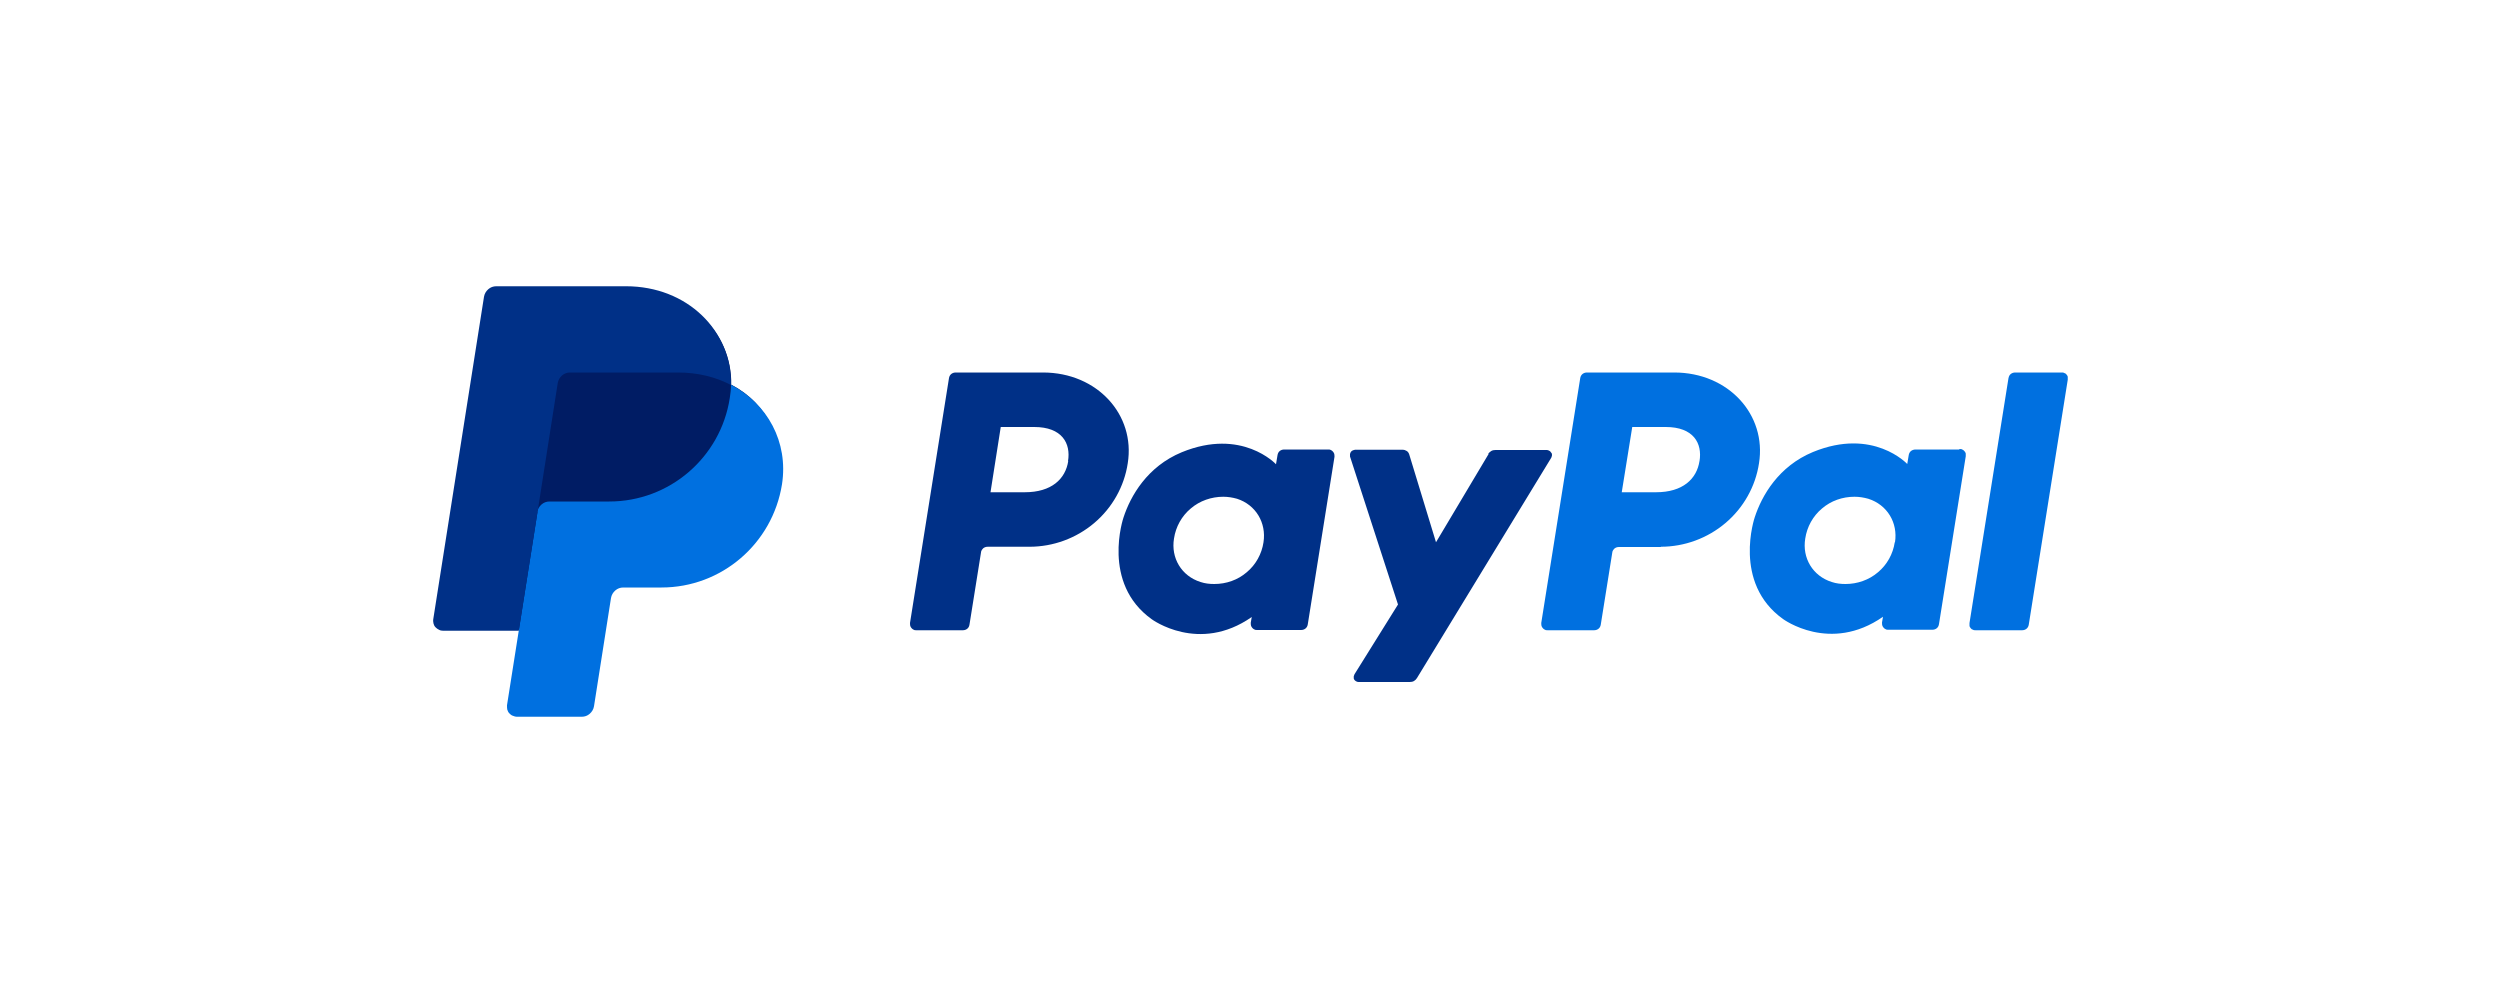 <?xml version="1.0" encoding="UTF-8"?>
<svg id="Layer_1" xmlns="http://www.w3.org/2000/svg" xmlns:xlink="http://www.w3.org/1999/xlink" version="1.1" viewBox="0 0 100 40">
  <!-- Generator: Adobe Illustrator 29.7.1, SVG Export Plug-In . SVG Version: 2.1.1 Build 8)  -->
  <defs>
    <style>
      .st0 {
        fill: none;
      }

      .st1 {
        fill: #001c64;
      }

      .st2 {
        fill: #003087;
      }

      .st3 {
        fill: #0070e0;
      }

      .st4 {
        clip-path: url(#clippath);
      }
    </style>
    <clipPath id="clippath">
      <rect class="st0" x="17.14" y="11.25" width="65.73" height="17.49"/>
    </clipPath>
  </defs>
  <g class="st4">
    <g>
      <path class="st3" d="M80.34,15.12l-1.56,9.8s0,.07,0,.11c0,.04.03.07.05.1.02.03.05.05.09.06.03.02.07.02.11.02h1.85c.07,0,.13-.02.18-.06.05-.04.08-.1.09-.16l1.56-9.8s0-.07,0-.11c0-.04-.03-.07-.05-.1-.02-.03-.05-.05-.09-.06-.03-.02-.07-.02-.11-.02h-1.85c-.07,0-.13.02-.18.06-.05.04-.08.1-.09.17ZM78.37,17.98h-1.75c-.06,0-.13.02-.18.06-.05.04-.08.1-.09.16l-.06.36s-1.36-1.47-3.77-.48c-1.38.57-2.05,1.75-2.33,2.61,0,0-.9,2.62,1.13,4.07,0,0,1.88,1.39,4-.09l-.04.23c0,.05,0,.11.03.16.03.05.07.09.12.11.03.02.07.02.11.02h1.75c.07,0,.13-.02.18-.06.05-.04.08-.1.09-.17l1.07-6.71s0-.07,0-.11c-.01-.04-.03-.07-.05-.09-.02-.03-.05-.05-.09-.07-.03-.02-.07-.02-.11-.02ZM75.79,21.69c-.07.47-.31.9-.67,1.2-.36.31-.83.47-1.3.47-.19,0-.37-.02-.55-.08-.76-.24-1.19-.96-1.06-1.74.07-.47.31-.9.67-1.2.36-.31.82-.47,1.3-.47.19,0,.37.03.55.08.76.24,1.19.96,1.07,1.74h0ZM66.43,21.87c.95,0,1.87-.34,2.59-.95.72-.61,1.2-1.46,1.34-2.39.31-1.94-1.22-3.63-3.39-3.63h-3.49c-.07,0-.13.02-.18.06-.05.04-.08.1-.09.16l-1.56,9.8c0,.05,0,.11.03.16.03.05.07.09.12.11.03.02.07.02.11.02h1.85c.07,0,.13-.02.18-.06.05-.04.08-.1.09-.16l.46-2.88c0-.06.04-.12.09-.17.05-.04.11-.06.18-.06h1.68ZM67.98,18.44c-.11.72-.67,1.25-1.74,1.25h-1.37l.42-2.61h1.34c1.11,0,1.47.65,1.35,1.37h0Z"/>
      <path class="st2" d="M59.55,18.15l-2.11,3.54-1.07-3.51c-.02-.06-.05-.11-.1-.14-.05-.03-.1-.05-.16-.05h-1.91s-.1.02-.13.05c-.04.03-.06.08-.07.12,0,.03,0,.07,0,.1l1.92,5.92-1.74,2.79s-.02.05-.03.08c0,.03,0,.05,0,.08,0,.03.02.05.03.07.02.02.04.04.06.05.03.02.07.03.1.03h2.05c.06,0,.12-.01.17-.04.05-.03.09-.07.12-.12l5.37-8.81s.03-.07.03-.1c0-.04,0-.07-.03-.1-.02-.03-.04-.06-.08-.08-.03-.02-.07-.03-.1-.03h-2.05c-.06,0-.12.01-.17.04-.05.03-.09.07-.13.12ZM53.12,17.98h-1.75c-.07,0-.13.02-.18.06s-.08.1-.09.17l-.06.36s-1.36-1.47-3.77-.48c-1.38.57-2.05,1.75-2.33,2.61,0,0-.9,2.62,1.13,4.07,0,0,1.88,1.39,4-.09l-.04.23c0,.05,0,.11.03.16s.07.09.12.11c.03.02.07.02.11.02h1.75c.07,0,.13-.02.18-.06.05-.04.08-.1.09-.16l1.07-6.71c0-.05,0-.11-.03-.16-.03-.05-.07-.09-.12-.11-.03-.02-.07-.02-.11-.02ZM50.54,21.69c-.07.47-.31.9-.67,1.2-.36.31-.82.47-1.3.47-.19,0-.37-.02-.55-.08-.76-.24-1.19-.96-1.06-1.74.07-.47.31-.9.67-1.2.36-.31.83-.47,1.3-.47.19,0,.37.03.55.08.75.24,1.18.96,1.06,1.74h0ZM41.18,21.87c.95,0,1.87-.34,2.59-.95.72-.61,1.2-1.46,1.34-2.39.31-1.94-1.22-3.63-3.39-3.63h-3.49c-.07,0-.13.02-.18.06-.05.04-.08.1-.09.16l-1.56,9.8c0,.05,0,.11.03.16.03.05.07.09.12.11.03.02.07.02.11.02h1.85c.07,0,.13-.02.18-.06.05-.04.08-.1.09-.17l.46-2.88c0-.06.04-.12.09-.17.05-.04.11-.06.18-.06h1.68ZM42.73,18.44c-.11.72-.67,1.25-1.74,1.25h-1.37l.41-2.61h1.34c1.11,0,1.47.65,1.35,1.37h0Z"/>
      <path class="st1" d="M29.25,15.4c.04-2.16-1.74-3.82-4.2-3.82h-5.08c-.12,0-.23.04-.32.12-.09.08-.15.18-.17.3l-2.03,12.71c0,.06,0,.12.01.17.02.06.04.11.08.15.04.04.08.08.14.1.05.02.11.04.17.04h3.01l-.47,2.94c0,.06,0,.12.01.17s.04.11.08.15c.04.04.08.08.14.1s.11.04.17.04h2.45c.12,0,.22-.04.31-.12.09-.08.1-.18.12-.3l.72-4.23c.02-.12.08-.27.17-.35.09-.08.17-.12.29-.12h1.5c2.4,0,4.44-1.71,4.82-4.08.26-1.69-.46-3.22-1.91-3.98Z"/>
      <path class="st3" d="M21.5,20.48l-.75,4.75-.47,2.98c0,.06,0,.12.01.17.02.06.04.11.08.15.04.04.08.08.14.1.05.02.11.04.17.04h2.59c.12,0,.23-.04.32-.12.09-.08.15-.18.17-.3l.68-4.33c.02-.12.08-.22.17-.3.09-.08.2-.12.32-.12h1.53c2.4,0,4.44-1.75,4.82-4.13.26-1.69-.58-3.22-2.04-3.98,0,.18-.02.36-.05.54-.37,2.37-2.41,4.13-4.82,4.13h-2.39c-.12,0-.23.04-.32.12-.09.08-.15.18-.17.3Z"/>
      <path class="st2" d="M20.75,25.23h-3.02c-.06,0-.12-.01-.17-.04-.05-.02-.1-.06-.14-.1-.04-.04-.07-.1-.08-.15s-.02-.11-.01-.17l2.03-12.9c.02-.12.08-.22.17-.3.09-.08.2-.12.32-.12h5.19c2.46,0,4.24,1.79,4.2,3.95-.61-.32-1.33-.5-2.12-.5h-4.32c-.12,0-.23.04-.32.12-.09.08-.15.18-.17.3l-.81,5.17-.75,4.75h0Z"/>
    </g>
  </g>
</svg>